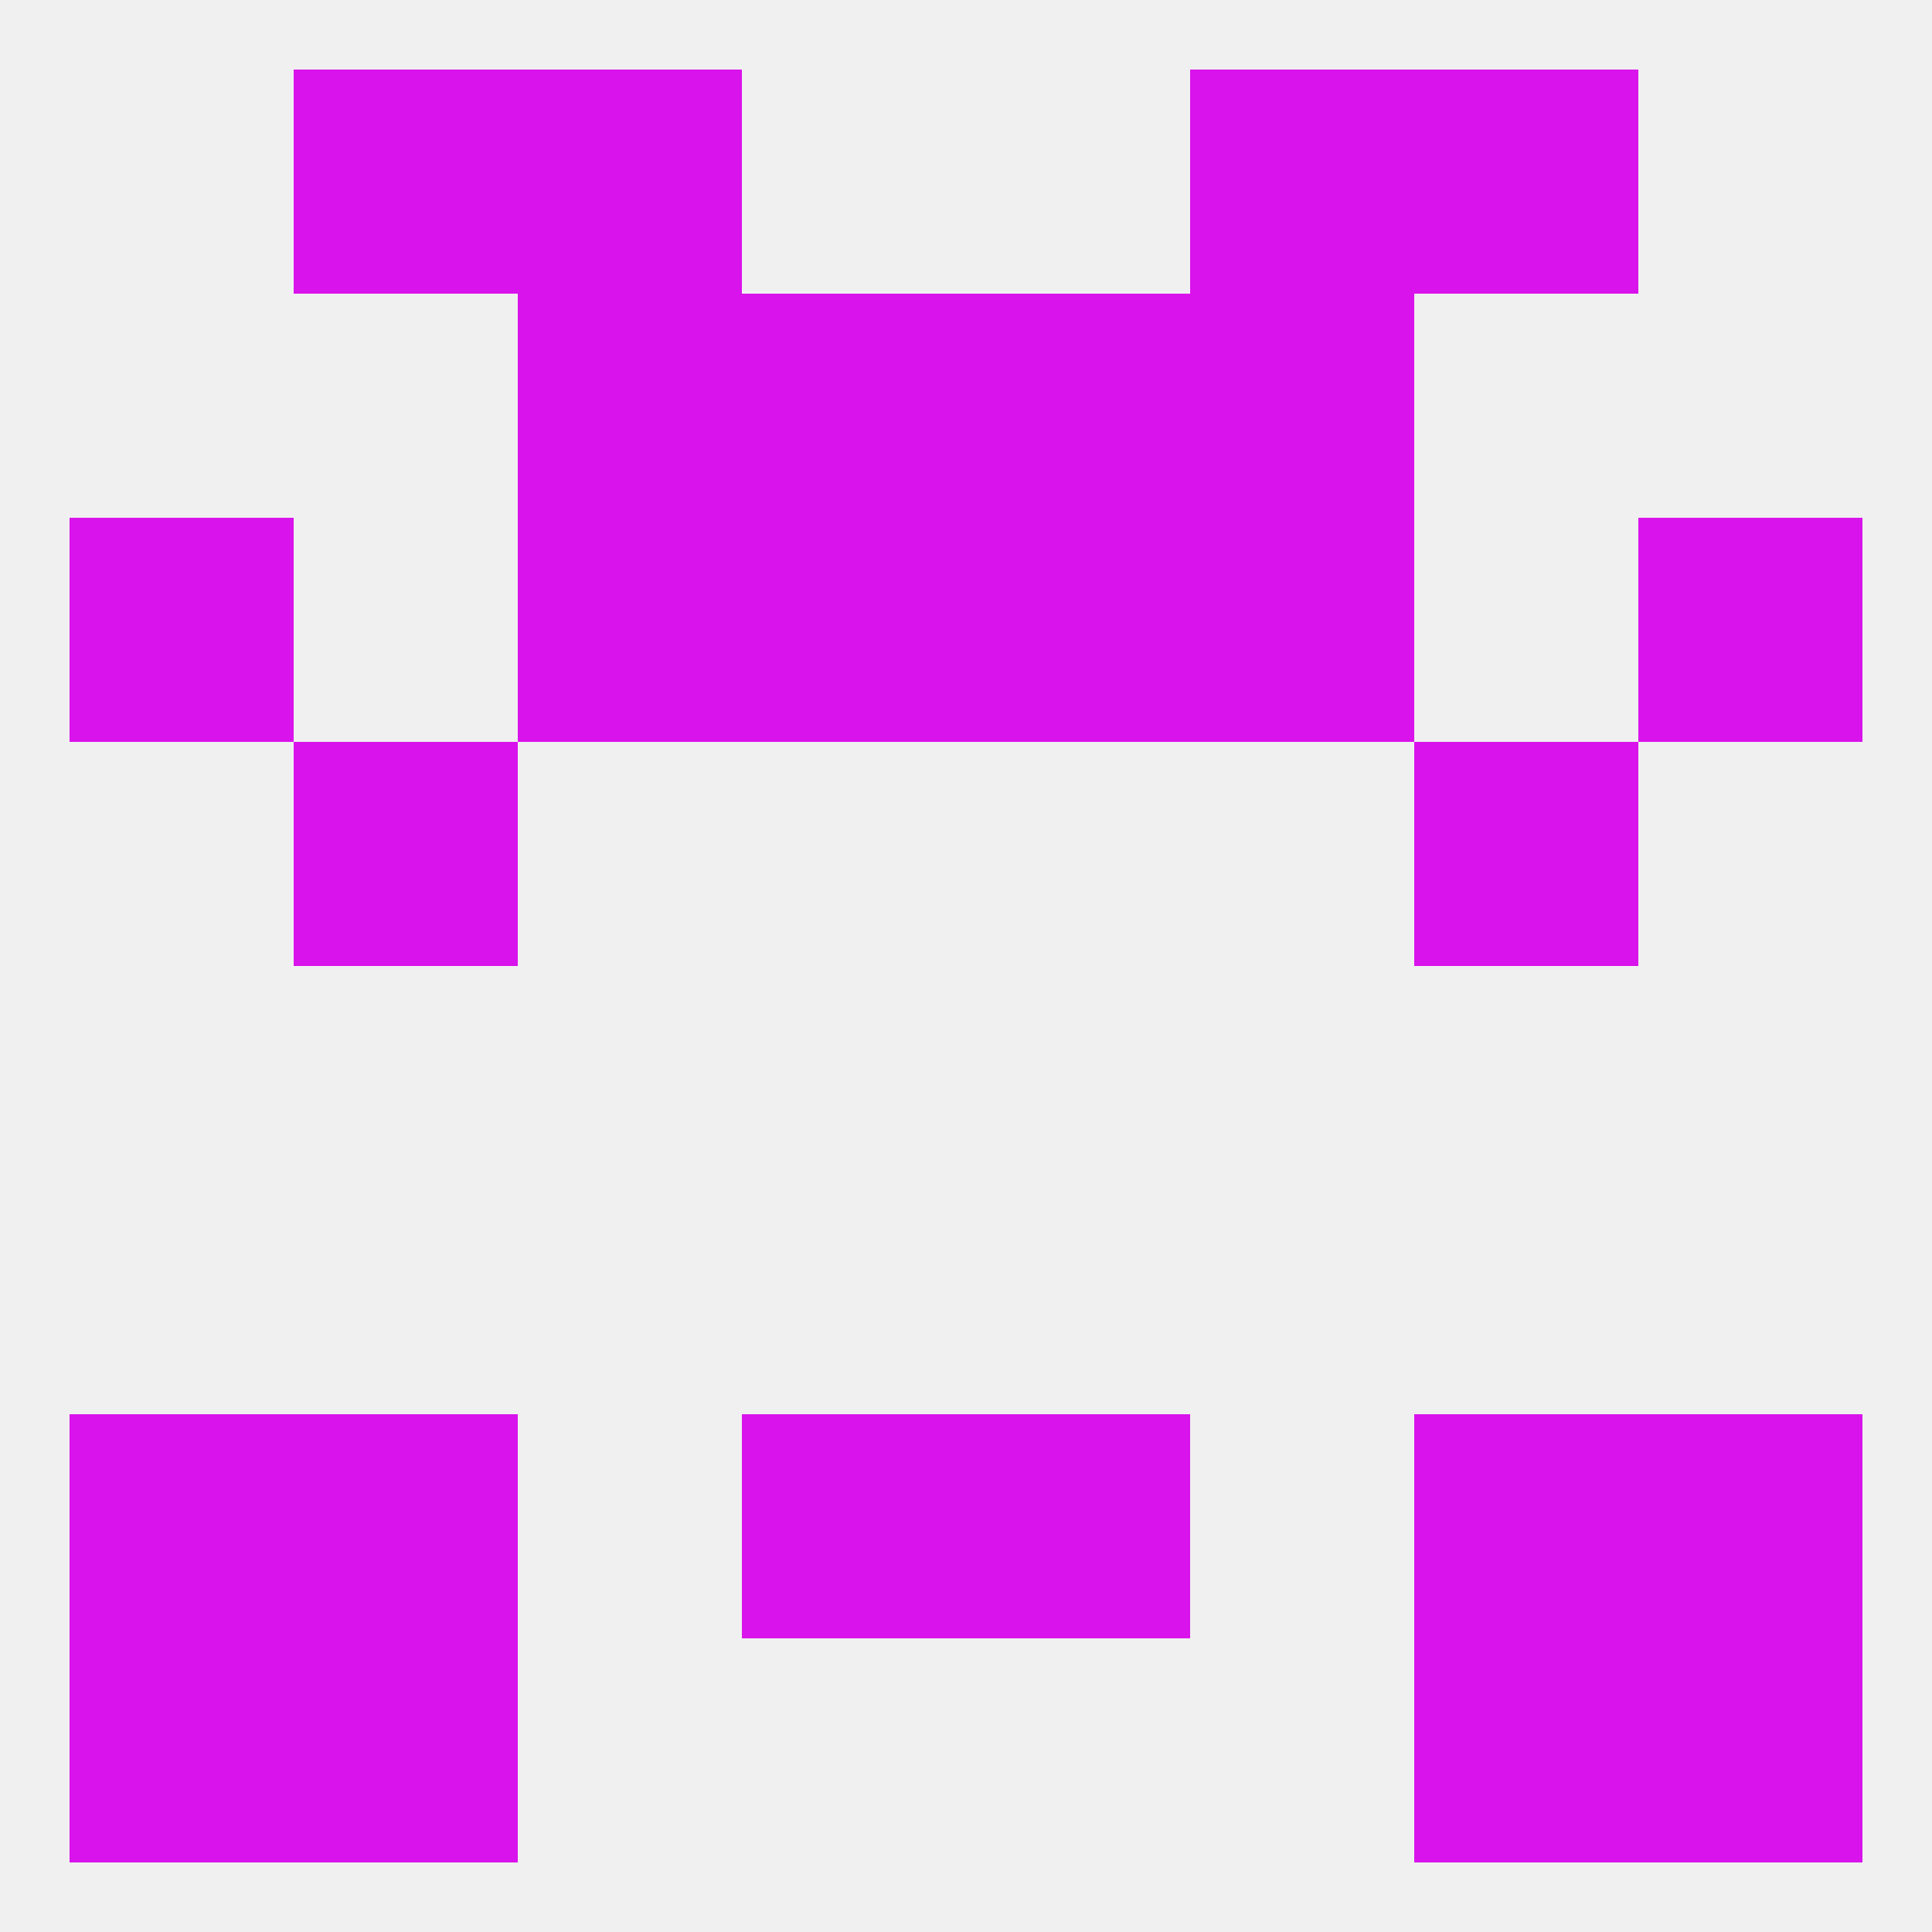 
<!--   <?xml version="1.0"?> -->
<svg version="1.1" baseprofile="full" xmlns="http://www.w3.org/2000/svg" xmlns:xlink="http://www.w3.org/1999/xlink" xmlns:ev="http://www.w3.org/2001/xml-events" width="250" height="250" viewBox="0 0 250 250" >
	<rect width="100%" height="100%" fill="rgba(240,240,240,255)"/>

	<rect x="38" y="96" width="29" height="29" fill="rgba(217,19,235,255)"/>
	<rect x="183" y="96" width="29" height="29" fill="rgba(217,19,235,255)"/>
	<rect x="67" y="67" width="29" height="29" fill="rgba(217,19,235,255)"/>
	<rect x="154" y="67" width="29" height="29" fill="rgba(217,19,235,255)"/>
	<rect x="96" y="67" width="29" height="29" fill="rgba(217,19,235,255)"/>
	<rect x="125" y="67" width="29" height="29" fill="rgba(217,19,235,255)"/>
	<rect x="9" y="67" width="29" height="29" fill="rgba(217,19,235,255)"/>
	<rect x="212" y="67" width="29" height="29" fill="rgba(217,19,235,255)"/>
	<rect x="96" y="38" width="29" height="29" fill="rgba(217,19,235,255)"/>
	<rect x="125" y="38" width="29" height="29" fill="rgba(217,19,235,255)"/>
	<rect x="67" y="38" width="29" height="29" fill="rgba(217,19,235,255)"/>
	<rect x="154" y="38" width="29" height="29" fill="rgba(217,19,235,255)"/>
	<rect x="38" y="9" width="29" height="29" fill="rgba(217,19,235,255)"/>
	<rect x="183" y="9" width="29" height="29" fill="rgba(217,19,235,255)"/>
	<rect x="67" y="9" width="29" height="29" fill="rgba(217,19,235,255)"/>
	<rect x="154" y="9" width="29" height="29" fill="rgba(217,19,235,255)"/>
	<rect x="212" y="212" width="29" height="29" fill="rgba(217,19,235,255)"/>
	<rect x="38" y="212" width="29" height="29" fill="rgba(217,19,235,255)"/>
	<rect x="183" y="212" width="29" height="29" fill="rgba(217,19,235,255)"/>
	<rect x="9" y="212" width="29" height="29" fill="rgba(217,19,235,255)"/>
	<rect x="183" y="183" width="29" height="29" fill="rgba(217,19,235,255)"/>
	<rect x="96" y="183" width="29" height="29" fill="rgba(217,19,235,255)"/>
	<rect x="125" y="183" width="29" height="29" fill="rgba(217,19,235,255)"/>
	<rect x="9" y="183" width="29" height="29" fill="rgba(217,19,235,255)"/>
	<rect x="212" y="183" width="29" height="29" fill="rgba(217,19,235,255)"/>
	<rect x="38" y="183" width="29" height="29" fill="rgba(217,19,235,255)"/>
</svg>